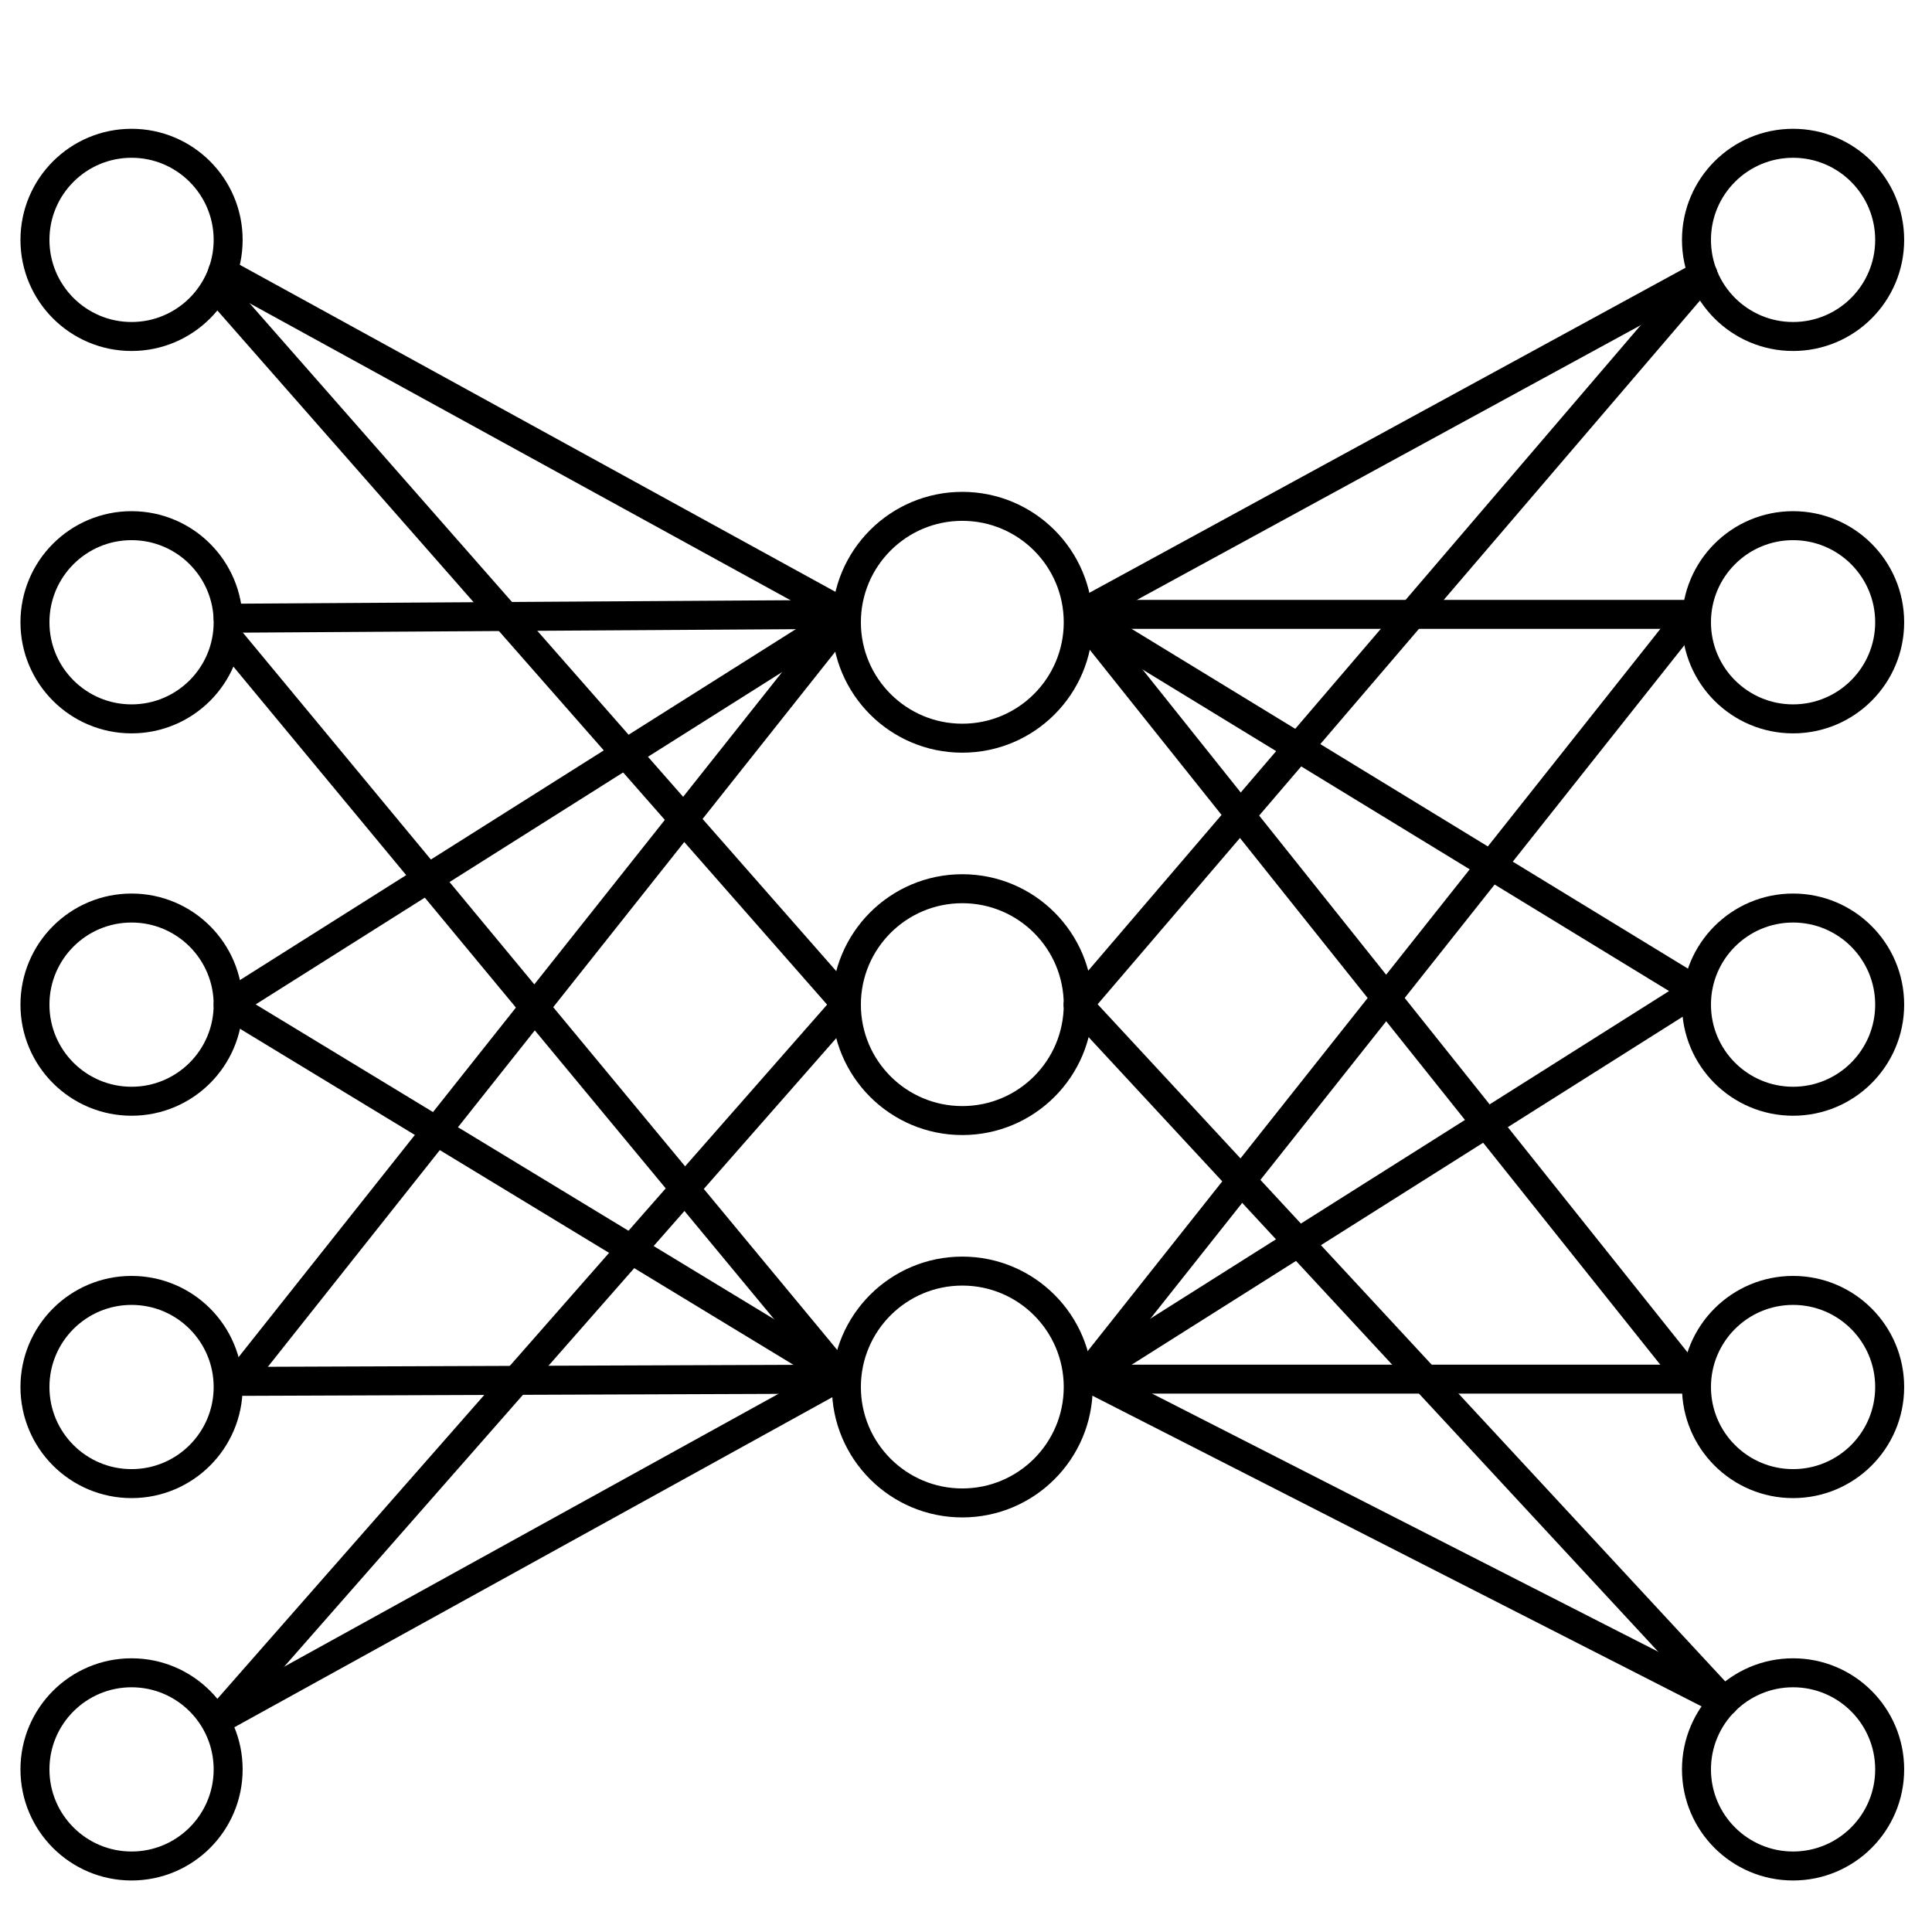 <?xml version="1.0" encoding="UTF-8"?><svg id="a" xmlns="http://www.w3.org/2000/svg" viewBox="0 0 200 200"><g id="b"><g id="c"/></g><g><polyline points="22.619 178 86.98 142.472 23.618 104 87.618 63.6 23.046 28.149" fill="none" stroke="#000" stroke-linecap="round" stroke-linejoin="round" stroke-width="3"/><polyline points="23.618 64 87.618 63.6 24.618 143" fill="none" stroke="#000" stroke-linecap="round" stroke-linejoin="round" stroke-width="3"/><line x1="24.618" y1="143" x2="87.618" y2="142.767" fill="none" stroke="#000" stroke-linecap="round" stroke-linejoin="round" stroke-width="3"/><line x1="87.618" y1="104" x2="22.618" y2="30" fill="none" stroke="#000" stroke-linecap="round" stroke-linejoin="round" stroke-width="3"/><line x1="23.618" y1="66" x2="86.98" y2="142.472" fill="none" stroke="#000" stroke-linecap="round" stroke-linejoin="round" stroke-width="3"/><line x1="22.619" y1="178" x2="87.618" y2="104" fill="none" stroke="#000" stroke-linecap="round" stroke-linejoin="round" stroke-width="3"/></g><g><polyline points="178.493 176.155 112.443 142.472 175.623 102.572 111.805 63.6 176.293 28.44" fill="none" stroke="#000" stroke-linecap="round" stroke-linejoin="round" stroke-width="3"/><polyline points="174.985 63.6 111.805 63.6 174.985 142.767" fill="none" stroke="#000" stroke-linecap="round" stroke-linejoin="round" stroke-width="3"/><line x1="174.985" y1="142.767" x2="111.805" y2="142.767" fill="none" stroke="#000" stroke-linecap="round" stroke-linejoin="round" stroke-width="3"/><line x1="111.618" y1="104" x2="176.293" y2="28.44" fill="none" stroke="#000" stroke-linecap="round" stroke-linejoin="round" stroke-width="3"/><line x1="174.985" y1="63.6" x2="112.443" y2="142.472" fill="none" stroke="#000" stroke-linecap="round" stroke-linejoin="round" stroke-width="3"/><line x1="178.493" y1="176.155" x2="111.618" y2="104" fill="none" stroke="#000" stroke-linecap="round" stroke-linejoin="round" stroke-width="3"/></g><circle cx="13.618" cy="24.833" r="10" fill="none" stroke="#000" stroke-miterlimit="10" stroke-width="3"/><circle cx="13.618" cy="64.417" r="10" fill="none" stroke="#000" stroke-miterlimit="10" stroke-width="3"/><circle cx="13.618" cy="104" r="10" fill="none" stroke="#000" stroke-miterlimit="10" stroke-width="3"/><circle cx="13.618" cy="143.583" r="10" fill="none" stroke="#000" stroke-miterlimit="10" stroke-width="3"/><circle cx="13.618" cy="183.167" r="10" fill="none" stroke="#000" stroke-miterlimit="10" stroke-width="3"/><circle cx="99.618" cy="64.417" r="12" fill="none" stroke="#000" stroke-miterlimit="10" stroke-width="3"/><circle cx="99.618" cy="104" r="12" fill="none" stroke="#000" stroke-miterlimit="10" stroke-width="3"/><circle cx="99.618" cy="143.583" r="12" fill="none" stroke="#000" stroke-miterlimit="10" stroke-width="3"/><circle cx="185.618" cy="24.833" r="10" fill="none" stroke="#000" stroke-miterlimit="10" stroke-width="3"/><circle cx="185.618" cy="64.417" r="10" fill="none" stroke="#000" stroke-miterlimit="10" stroke-width="3"/><circle cx="185.618" cy="104" r="10" fill="none" stroke="#000" stroke-miterlimit="10" stroke-width="3"/><circle cx="185.618" cy="143.583" r="10" fill="none" stroke="#000" stroke-miterlimit="10" stroke-width="3"/><circle cx="185.618" cy="183.167" r="10" fill="none" stroke="#000" stroke-miterlimit="10" stroke-width="3"/></svg>